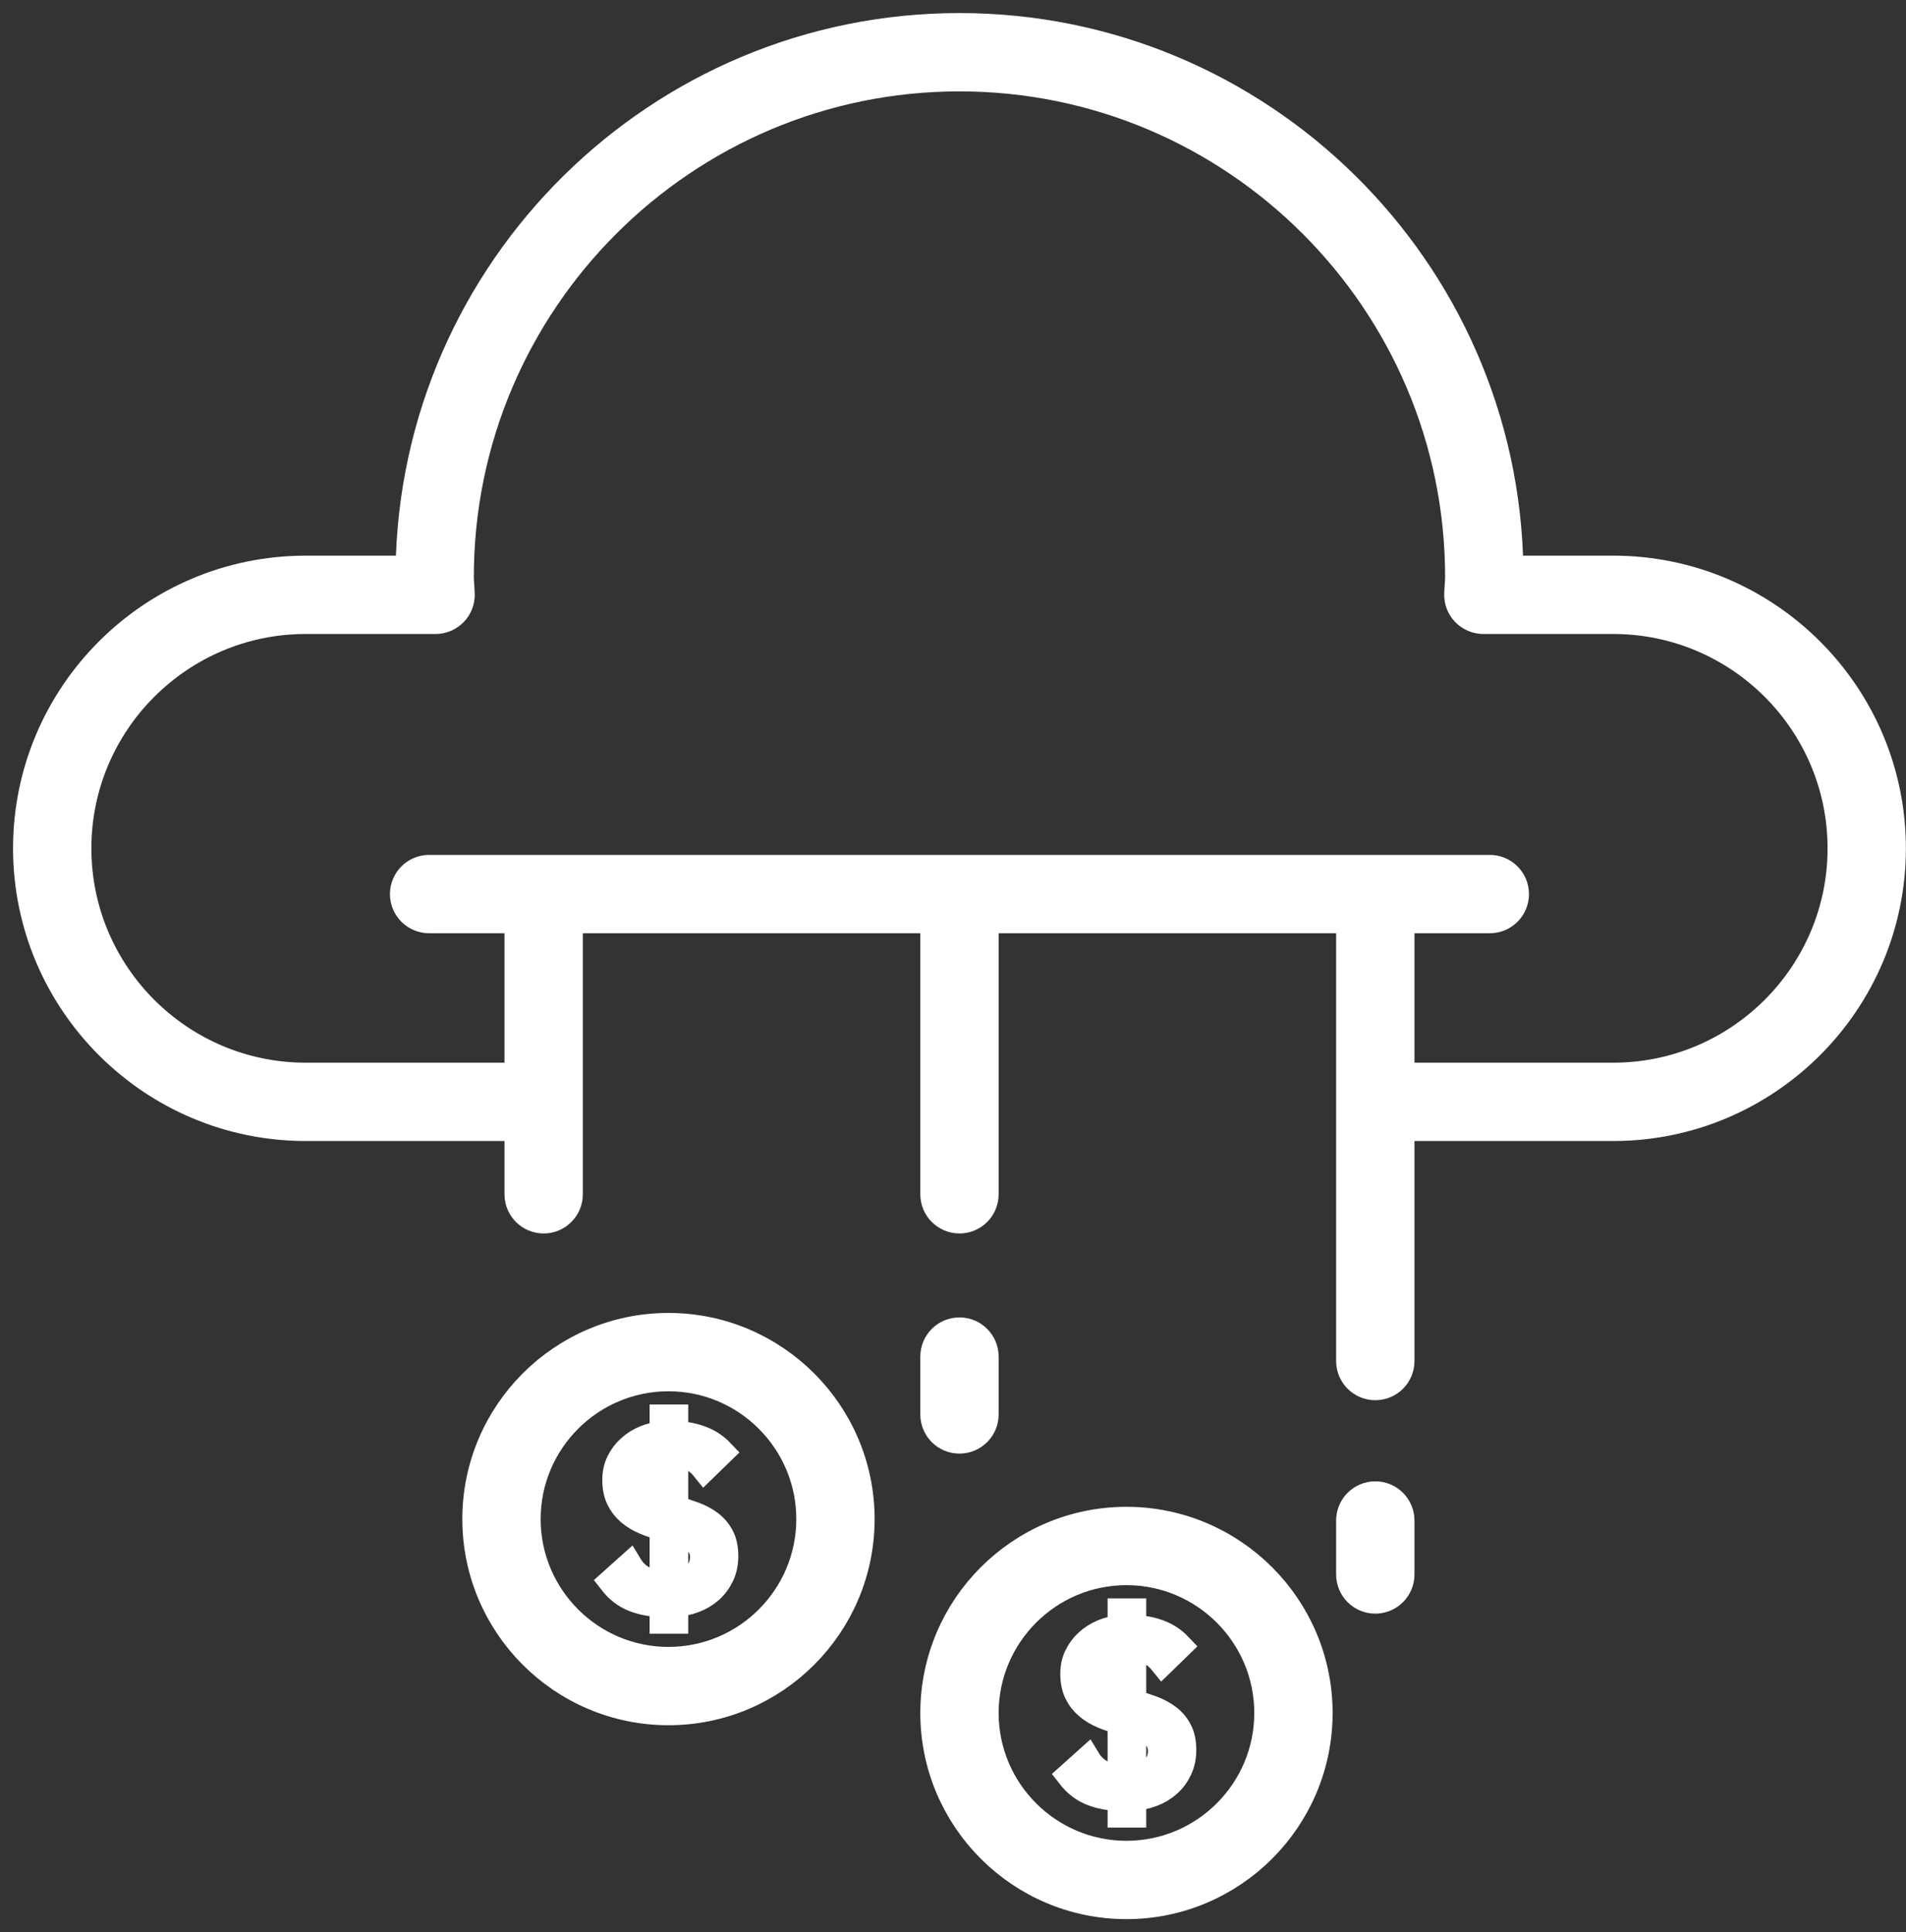 <svg width="73" height="74" viewBox="0 0 73 74" fill="none" xmlns="http://www.w3.org/2000/svg">
<rect x="0" y="0" width="73" height="74" fill="#333333" stroke="none"/>
<path d="M25.602 50.784C21.524 50.784 18.207 54.101 18.207 58.179C18.207 62.257 21.524 65.574 25.602 65.574C29.68 65.574 32.998 62.257 32.998 58.179C32.998 54.101 29.68 50.784 25.602 50.784ZM25.602 63.574C22.627 63.574 20.207 61.154 20.207 58.179C20.207 55.204 22.627 52.784 25.602 52.784C28.577 52.784 30.998 55.204 30.998 58.179C30.998 61.154 28.577 63.574 25.602 63.574Z" fill="white" stroke="white"/>
<path d="M27.191 58.343C27.013 58.21 26.808 58.101 26.574 58.015C26.34 57.929 26.096 57.851 25.841 57.779L25.859 57.771V55.675C26.084 55.681 26.292 55.733 26.485 55.831C26.677 55.928 26.841 56.063 26.978 56.235L27.617 55.613C27.392 55.377 27.124 55.203 26.813 55.094C26.503 54.984 26.185 54.929 25.859 54.929V54.29H25.38V54.929C25.143 54.947 24.915 55.002 24.696 55.094C24.477 55.185 24.284 55.307 24.119 55.458C23.953 55.608 23.82 55.786 23.719 55.99C23.619 56.194 23.568 56.424 23.568 56.679C23.568 56.963 23.617 57.205 23.715 57.407C23.812 57.608 23.945 57.779 24.114 57.922C24.283 58.064 24.475 58.181 24.692 58.272C24.907 58.364 25.137 58.44 25.38 58.499V60.683C25.131 60.671 24.891 60.605 24.661 60.483C24.43 60.362 24.246 60.189 24.11 59.964L23.426 60.577C23.669 60.89 23.958 61.111 24.292 61.238C24.626 61.365 24.989 61.429 25.38 61.429V62.068H25.859V61.429C26.114 61.411 26.357 61.358 26.591 61.269C26.826 61.18 27.029 61.057 27.204 60.901C27.379 60.744 27.518 60.556 27.622 60.337C27.725 60.118 27.777 59.872 27.777 59.6C27.777 59.298 27.724 59.046 27.617 58.845C27.511 58.644 27.368 58.476 27.191 58.343ZM25.38 57.647C25.255 57.611 25.135 57.566 25.02 57.513C24.904 57.46 24.802 57.395 24.713 57.318C24.625 57.241 24.554 57.151 24.5 57.047C24.448 56.944 24.421 56.821 24.421 56.679C24.421 56.394 24.51 56.168 24.687 55.999C24.864 55.831 25.096 55.723 25.38 55.675V57.647ZM26.84 60.048C26.784 60.169 26.707 60.275 26.61 60.364C26.512 60.452 26.399 60.523 26.272 60.577C26.145 60.63 26.007 60.665 25.859 60.683V58.623C25.989 58.665 26.12 58.712 26.25 58.765C26.38 58.819 26.494 58.884 26.591 58.961C26.689 59.038 26.769 59.131 26.831 59.24C26.893 59.35 26.925 59.482 26.925 59.635C26.925 59.789 26.896 59.927 26.84 60.048Z" fill="white" stroke="white"/>
<path d="M43.143 58.209C39.065 58.209 35.748 61.527 35.748 65.605C35.748 69.683 39.065 73 43.143 73C47.221 73 50.539 69.683 50.539 65.605C50.539 61.527 47.221 58.209 43.143 58.209ZM43.143 71C40.169 71 37.748 68.58 37.748 65.605C37.748 62.63 40.169 60.209 43.143 60.209C46.118 60.209 48.539 62.63 48.539 65.605C48.539 68.58 46.118 71 43.143 71Z" fill="white" stroke="white"/>
<path d="M44.732 65.769C44.554 65.636 44.349 65.526 44.115 65.44C43.881 65.355 43.637 65.276 43.382 65.205L43.4 65.197V63.101C43.625 63.107 43.833 63.158 44.026 63.256C44.218 63.354 44.382 63.489 44.519 63.66L45.158 63.039C44.933 62.802 44.665 62.629 44.354 62.519C44.044 62.41 43.726 62.355 43.4 62.355V61.716H42.921V62.355C42.684 62.373 42.456 62.428 42.237 62.519C42.018 62.611 41.825 62.733 41.66 62.883C41.494 63.034 41.361 63.212 41.26 63.416C41.16 63.62 41.109 63.85 41.109 64.104C41.109 64.388 41.158 64.631 41.256 64.832C41.353 65.034 41.486 65.205 41.655 65.347C41.824 65.49 42.016 65.606 42.233 65.698C42.448 65.79 42.678 65.865 42.921 65.924V68.109C42.672 68.097 42.432 68.031 42.202 67.909C41.971 67.788 41.787 67.615 41.651 67.389L40.967 68.002C41.21 68.316 41.499 68.536 41.833 68.664C42.167 68.791 42.53 68.855 42.921 68.855V69.494H43.4V68.855C43.655 68.837 43.898 68.783 44.132 68.695C44.367 68.606 44.57 68.483 44.745 68.326C44.92 68.17 45.059 67.981 45.163 67.762C45.266 67.543 45.318 67.298 45.318 67.025C45.318 66.724 45.265 66.472 45.158 66.271C45.052 66.069 44.909 65.902 44.732 65.769ZM42.921 65.072C42.796 65.036 42.676 64.992 42.561 64.939C42.445 64.885 42.343 64.82 42.255 64.743C42.166 64.666 42.095 64.576 42.041 64.473C41.989 64.369 41.962 64.246 41.962 64.104C41.962 63.82 42.051 63.594 42.228 63.425C42.406 63.256 42.637 63.148 42.921 63.101V65.072ZM44.381 67.474C44.325 67.595 44.248 67.7 44.151 67.789C44.053 67.878 43.94 67.949 43.813 68.002C43.686 68.055 43.548 68.091 43.4 68.109V66.049C43.53 66.09 43.661 66.138 43.791 66.191C43.921 66.244 44.035 66.309 44.132 66.386C44.23 66.463 44.31 66.556 44.372 66.666C44.434 66.775 44.466 66.907 44.466 67.061C44.466 67.215 44.437 67.353 44.381 67.474Z" fill="white" stroke="white"/>
<path d="M61.787 21.781H57.845C57.674 10.293 48.276 1 36.748 1C25.22 1 15.822 10.293 15.651 21.781H11.709C5.804 21.781 1 26.585 1 32.49C1 38.395 5.804 43.199 11.709 43.199H19.822V45.74C19.822 46.292 20.27 46.74 20.822 46.74C21.374 46.74 21.822 46.292 21.822 45.74V42.202L21.822 42.199L21.822 42.197V35.242H35.748V45.74C35.748 46.292 36.196 46.74 36.748 46.74C37.3 46.74 37.748 46.292 37.748 45.74V35.242H51.674V52.126C51.674 52.678 52.122 53.126 52.674 53.126C53.227 53.126 53.674 52.678 53.674 52.126V43.199H61.787C67.692 43.199 72.496 38.395 72.496 32.49C72.496 26.585 67.692 21.781 61.787 21.781ZM61.787 41.199H53.674V35.242H57.06C57.613 35.242 58.06 34.794 58.06 34.242C58.06 33.69 57.613 33.242 57.06 33.242H16.436C15.883 33.242 15.435 33.69 15.435 34.242C15.435 34.794 15.883 35.242 16.436 35.242H19.822V41.199H11.709C6.907 41.199 3 37.292 3 32.49C3 27.688 6.907 23.781 11.709 23.781H16.683C16.954 23.781 17.214 23.67 17.402 23.476C17.591 23.281 17.692 23.018 17.683 22.747C17.679 22.64 17.672 22.535 17.665 22.429C17.657 22.32 17.648 22.211 17.648 22.1C17.648 11.568 26.216 3 36.748 3C47.28 3 55.848 11.568 55.848 22.1C55.848 22.211 55.839 22.32 55.831 22.429C55.824 22.535 55.817 22.64 55.813 22.747C55.804 23.018 55.905 23.281 56.094 23.476C56.282 23.67 56.542 23.781 56.813 23.781H61.787C66.589 23.781 70.496 27.688 70.496 32.49C70.496 37.292 66.589 41.199 61.787 41.199Z" fill="white" stroke="white"/>
<path d="M37.748 54.171V51.955C37.748 51.402 37.3 50.955 36.748 50.955C36.196 50.955 35.748 51.402 35.748 51.955V54.171C35.748 54.724 36.196 55.171 36.748 55.171C37.3 55.171 37.748 54.724 37.748 54.171Z" fill="white" stroke="white"/>
<path d="M52.674 57.233C52.122 57.233 51.674 57.681 51.674 58.233V60.3C51.674 60.852 52.122 61.3 52.674 61.3C53.226 61.3 53.674 60.852 53.674 60.3V58.233C53.674 57.681 53.226 57.233 52.674 57.233Z" fill="white" stroke="white"/>
</svg>
